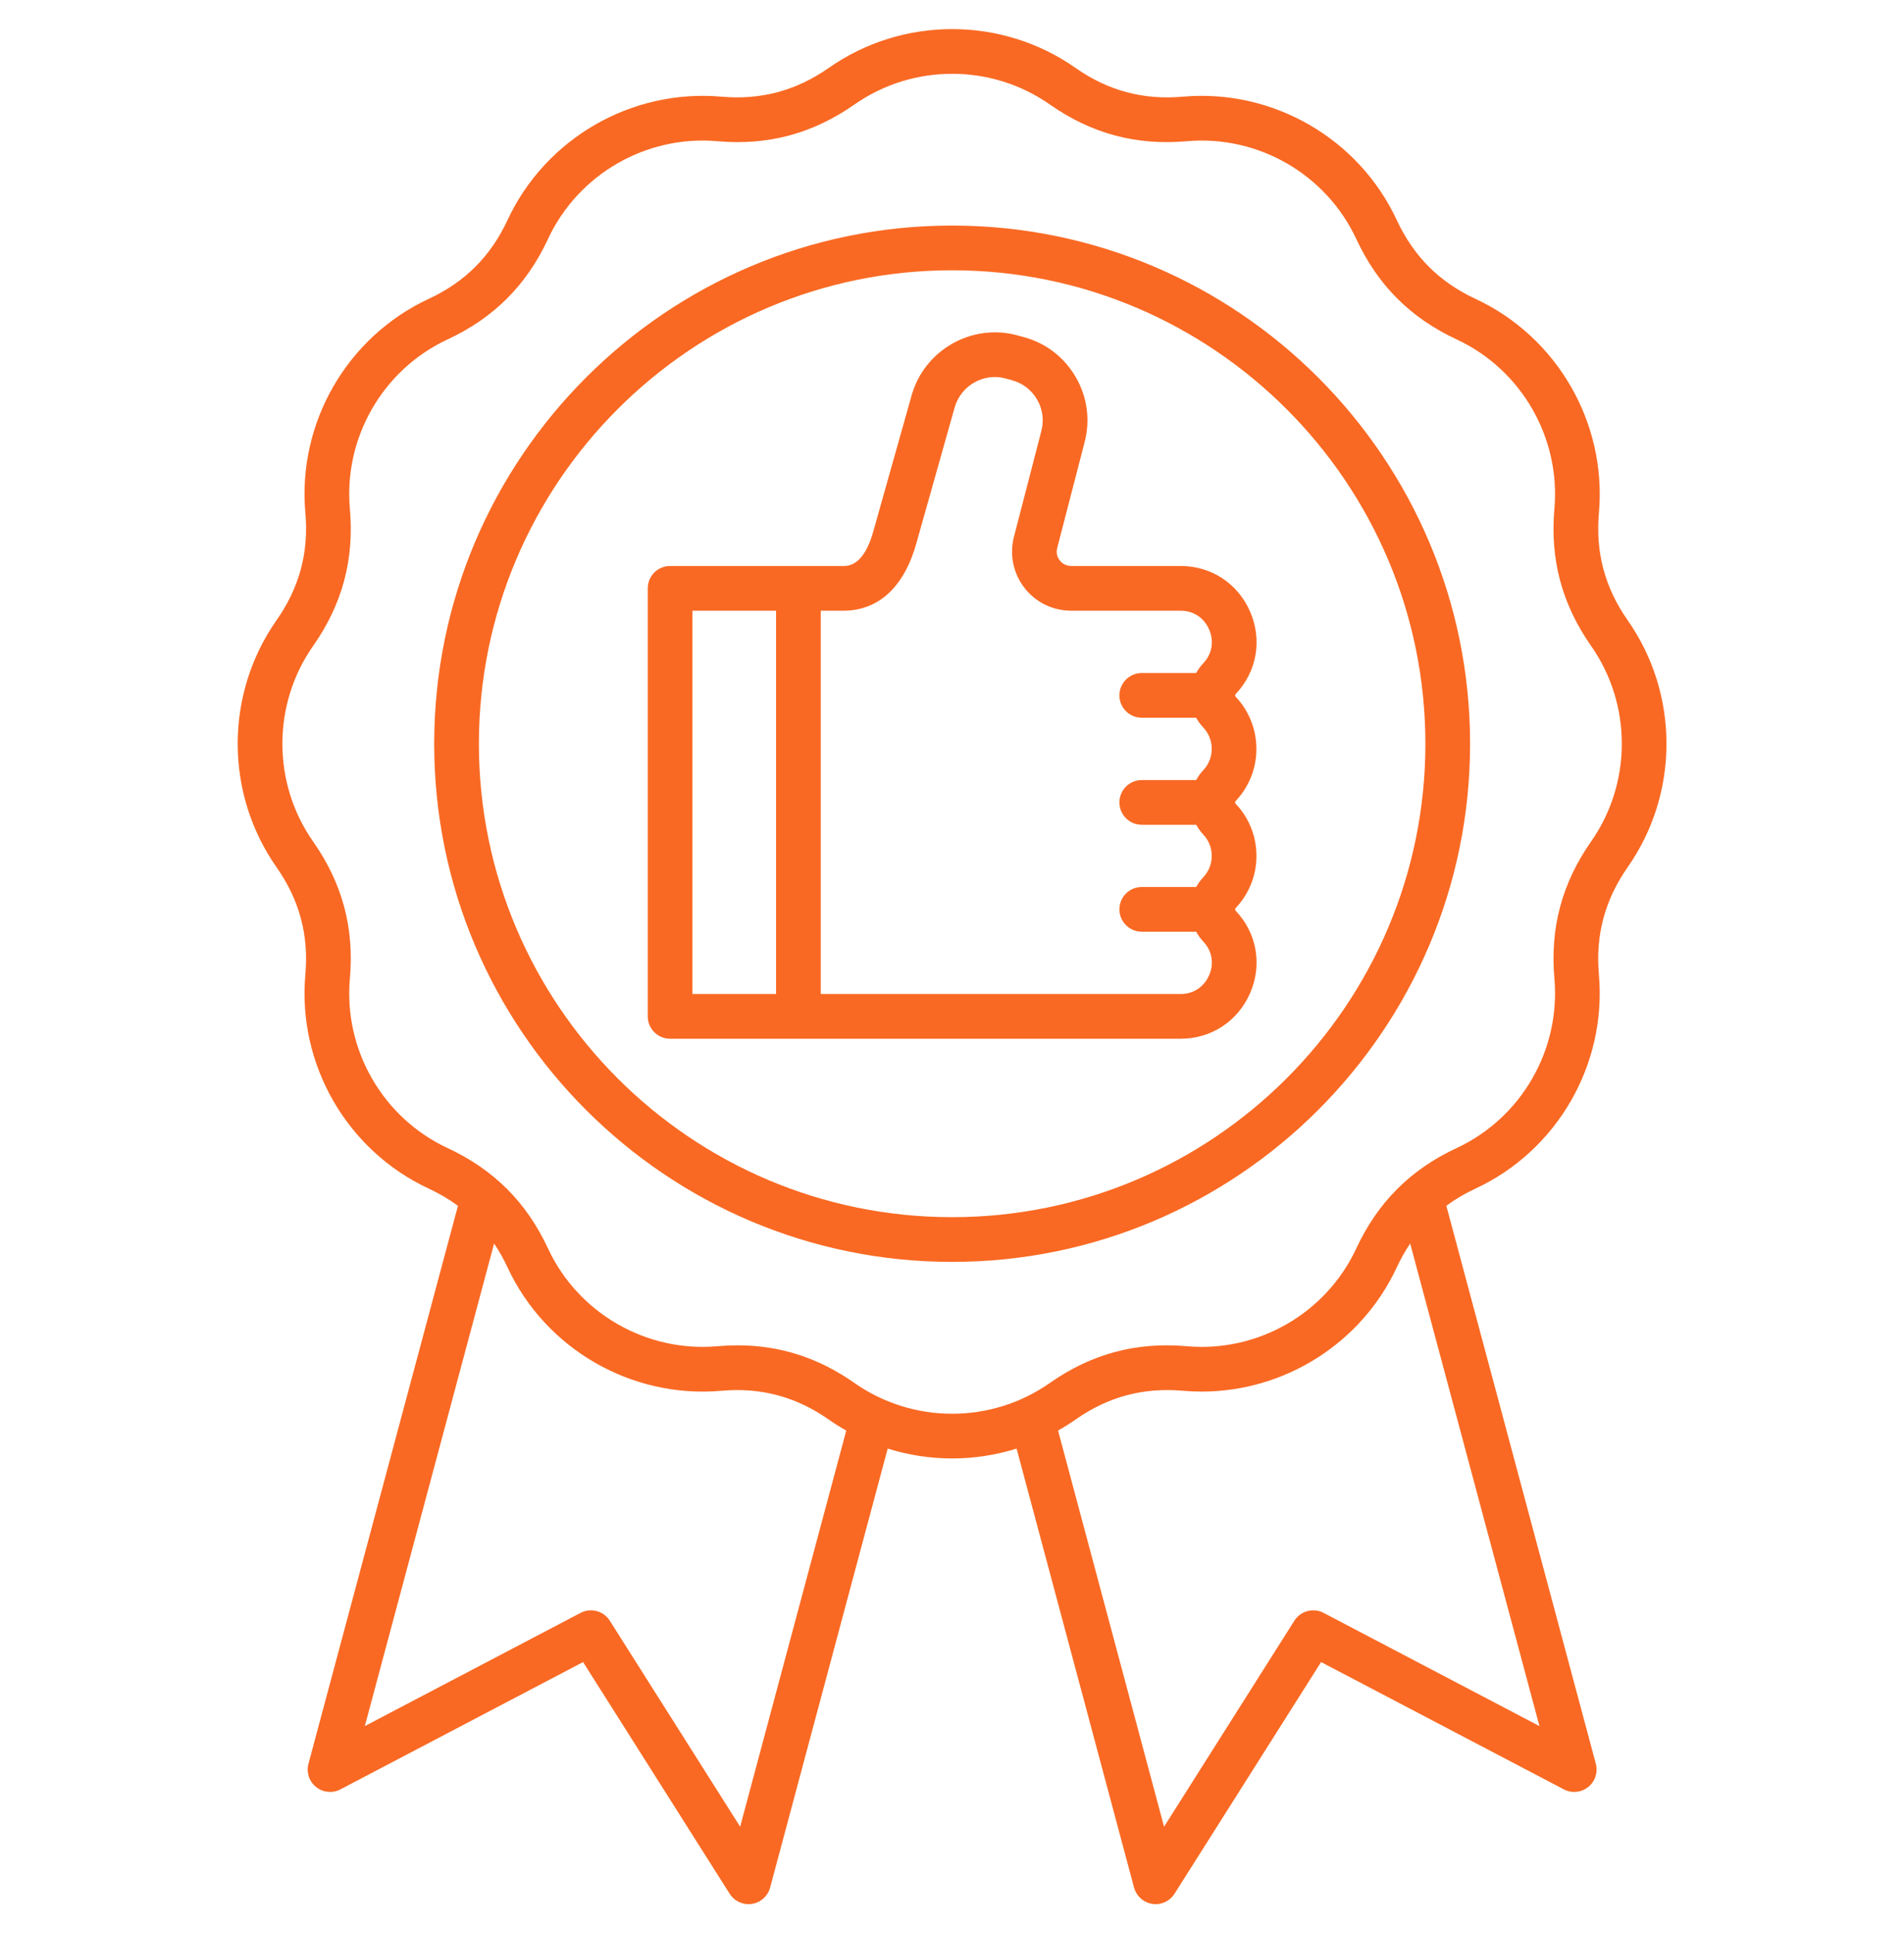 <svg xmlns="http://www.w3.org/2000/svg" width="67" height="68" viewBox="0 0 67 68" fill="none"><path d="M57.276 21.817C56.472 20.666 56.141 19.43 56.265 18.036C56.542 14.873 54.795 11.848 51.918 10.511C50.649 9.92 49.745 9.016 49.154 7.747C47.817 4.87 44.793 3.123 41.628 3.4C40.232 3.524 38.997 3.194 37.849 2.39C35.251 0.568 31.759 0.568 29.161 2.39C28.01 3.193 26.774 3.523 25.381 3.4C22.218 3.123 19.194 4.87 17.856 7.747C17.265 9.017 16.36 9.921 15.088 10.511C12.209 11.851 10.464 14.876 10.745 18.037C10.869 19.431 10.537 20.667 9.731 21.816C7.909 24.414 7.909 27.906 9.731 30.505C10.537 31.653 10.869 32.889 10.745 34.283C10.464 37.444 12.209 40.469 15.089 41.809C15.462 41.983 15.803 42.184 16.115 42.413L10.854 62.04C10.774 62.341 10.879 62.662 11.123 62.857C11.366 63.052 11.703 63.085 11.979 62.94L20.518 58.462L25.676 66.611C25.821 66.841 26.073 66.977 26.34 66.977C26.379 66.977 26.419 66.974 26.459 66.968C26.767 66.921 27.019 66.695 27.1 66.394L31.237 50.953C31.974 51.184 32.74 51.3 33.505 51.3C34.27 51.3 35.036 51.184 35.773 50.953L39.906 66.393C39.987 66.695 40.239 66.92 40.547 66.968C40.587 66.974 40.627 66.977 40.666 66.977C40.933 66.977 41.185 66.841 41.33 66.611L46.488 58.462L55.031 62.94C55.307 63.085 55.644 63.052 55.887 62.857C56.131 62.662 56.236 62.341 56.156 62.04L50.895 42.412C51.206 42.183 51.546 41.982 51.918 41.809C54.795 40.472 56.542 37.447 56.264 34.283C56.141 32.89 56.472 31.654 57.275 30.505C59.097 27.906 59.097 24.414 57.276 21.817H57.276ZM26.045 64.253L21.459 57.008C21.241 56.662 20.793 56.542 20.43 56.732L12.838 60.713L17.387 43.74C17.561 43.999 17.718 44.275 17.856 44.573C19.194 47.45 22.218 49.197 25.383 48.92C26.776 48.796 28.011 49.127 29.16 49.93C29.361 50.071 29.568 50.2 29.779 50.319L26.045 64.253ZM46.577 56.732C46.214 56.542 45.766 56.662 45.547 57.008L40.962 64.253L37.232 50.319C37.442 50.2 37.649 50.071 37.85 49.93C38.997 49.126 40.233 48.796 41.629 48.92C41.849 48.939 42.068 48.948 42.286 48.948C45.205 48.948 47.91 47.25 49.154 44.573C49.293 44.275 49.449 43.998 49.623 43.74L54.172 60.714L46.577 56.732L46.577 56.732ZM55.987 29.603C54.962 31.069 54.541 32.645 54.698 34.421C54.918 36.928 53.534 39.324 51.255 40.383C49.635 41.137 48.482 42.29 47.728 43.91C46.669 46.189 44.274 47.573 41.767 47.353C39.987 47.196 38.41 47.617 36.946 48.643C34.888 50.089 32.122 50.089 30.063 48.642C28.795 47.756 27.446 47.321 25.956 47.321C25.723 47.321 25.485 47.332 25.244 47.353C22.738 47.572 20.342 46.189 19.282 43.91C18.528 42.289 17.373 41.136 15.752 40.383C13.472 39.322 12.09 36.926 12.312 34.422C12.47 32.643 12.047 31.067 11.019 29.602C9.576 27.543 9.576 24.777 11.019 22.719C12.047 21.254 12.47 19.677 12.312 17.898C12.09 15.394 13.472 12.999 15.751 11.938C17.373 11.185 18.528 10.031 19.282 8.41C20.342 6.131 22.736 4.747 25.243 4.967C27.02 5.125 28.596 4.703 30.063 3.679C30.063 3.678 30.063 3.678 30.064 3.678C32.122 2.235 34.888 2.235 36.947 3.678C38.41 4.703 39.987 5.125 41.766 4.967C44.273 4.747 46.669 6.131 47.728 8.41C48.482 10.03 49.635 11.184 51.255 11.937C53.534 12.997 54.918 15.393 54.698 17.898C54.541 19.675 54.962 21.251 55.988 22.718C57.431 24.777 57.431 27.543 55.987 29.603L55.987 29.603ZM33.503 7.934C23.454 7.934 15.279 16.111 15.279 26.162C15.279 36.213 23.455 44.386 33.503 44.386C43.552 44.386 51.731 36.211 51.731 26.162C51.731 16.113 43.554 7.934 33.503 7.934ZM33.503 42.813C24.322 42.813 16.852 35.344 16.852 26.162C16.852 16.98 24.322 9.507 33.503 9.507C42.685 9.507 50.158 16.978 50.158 26.162C50.158 35.346 42.687 42.813 33.503 42.813ZM43.481 31.941C44.458 30.912 44.458 29.299 43.482 28.271C43.47 28.257 43.463 28.24 43.463 28.223V28.223C43.463 28.206 43.469 28.189 43.481 28.176C44.455 27.149 44.456 25.537 43.479 24.503C43.458 24.48 43.458 24.439 43.481 24.414C44.226 23.628 44.423 22.521 43.995 21.525C43.566 20.527 42.627 19.908 41.545 19.908H37.695C37.476 19.908 37.348 19.786 37.292 19.713C37.235 19.64 37.148 19.485 37.203 19.274L38.161 15.573C38.372 14.792 38.265 13.975 37.859 13.271C37.453 12.567 36.799 12.064 36.022 11.857L35.789 11.793C34.192 11.364 32.528 12.313 32.079 13.908L30.729 18.697C30.502 19.5 30.156 19.908 29.701 19.908H23.581C23.146 19.908 22.794 20.26 22.794 20.695V35.751C22.794 36.185 23.146 36.537 23.581 36.537H41.545C42.628 36.537 43.567 35.917 43.996 34.919C44.423 33.923 44.225 32.818 43.483 32.036C43.457 32.009 43.457 31.967 43.481 31.941H43.481ZM24.367 21.481H27.309V34.964H24.367V21.481ZM42.55 34.298C42.371 34.715 41.996 34.964 41.545 34.964H28.882V21.481H29.701C30.402 21.481 31.663 21.174 32.242 19.123L33.593 14.334C33.81 13.564 34.611 13.105 35.377 13.31L35.611 13.375C35.986 13.475 36.301 13.717 36.496 14.057C36.692 14.396 36.744 14.789 36.641 15.17L35.68 18.881C35.518 19.511 35.653 20.165 36.049 20.677C36.446 21.188 37.046 21.481 37.695 21.481H41.546C41.995 21.481 42.371 21.729 42.55 22.146C42.729 22.561 42.65 23.005 42.342 23.33C42.241 23.435 42.159 23.551 42.092 23.673H40.177C39.743 23.673 39.391 24.025 39.391 24.459C39.391 24.894 39.743 25.246 40.177 25.246H42.092C42.158 25.366 42.24 25.481 42.339 25.585C42.74 26.009 42.74 26.672 42.339 27.095C42.24 27.2 42.158 27.316 42.092 27.438H40.177C39.743 27.438 39.391 27.79 39.391 28.224C39.391 28.659 39.743 29.011 40.177 29.011H42.094C42.161 29.132 42.242 29.247 42.34 29.352C42.741 29.774 42.741 30.436 42.339 30.86C42.241 30.964 42.16 31.079 42.094 31.199H40.177C39.743 31.199 39.391 31.551 39.391 31.986C39.391 32.42 39.743 32.772 40.177 32.772H42.093C42.159 32.895 42.241 33.011 42.341 33.117C42.65 33.442 42.729 33.884 42.551 34.298L42.55 34.298Z" fill="#F96923"></path></svg>